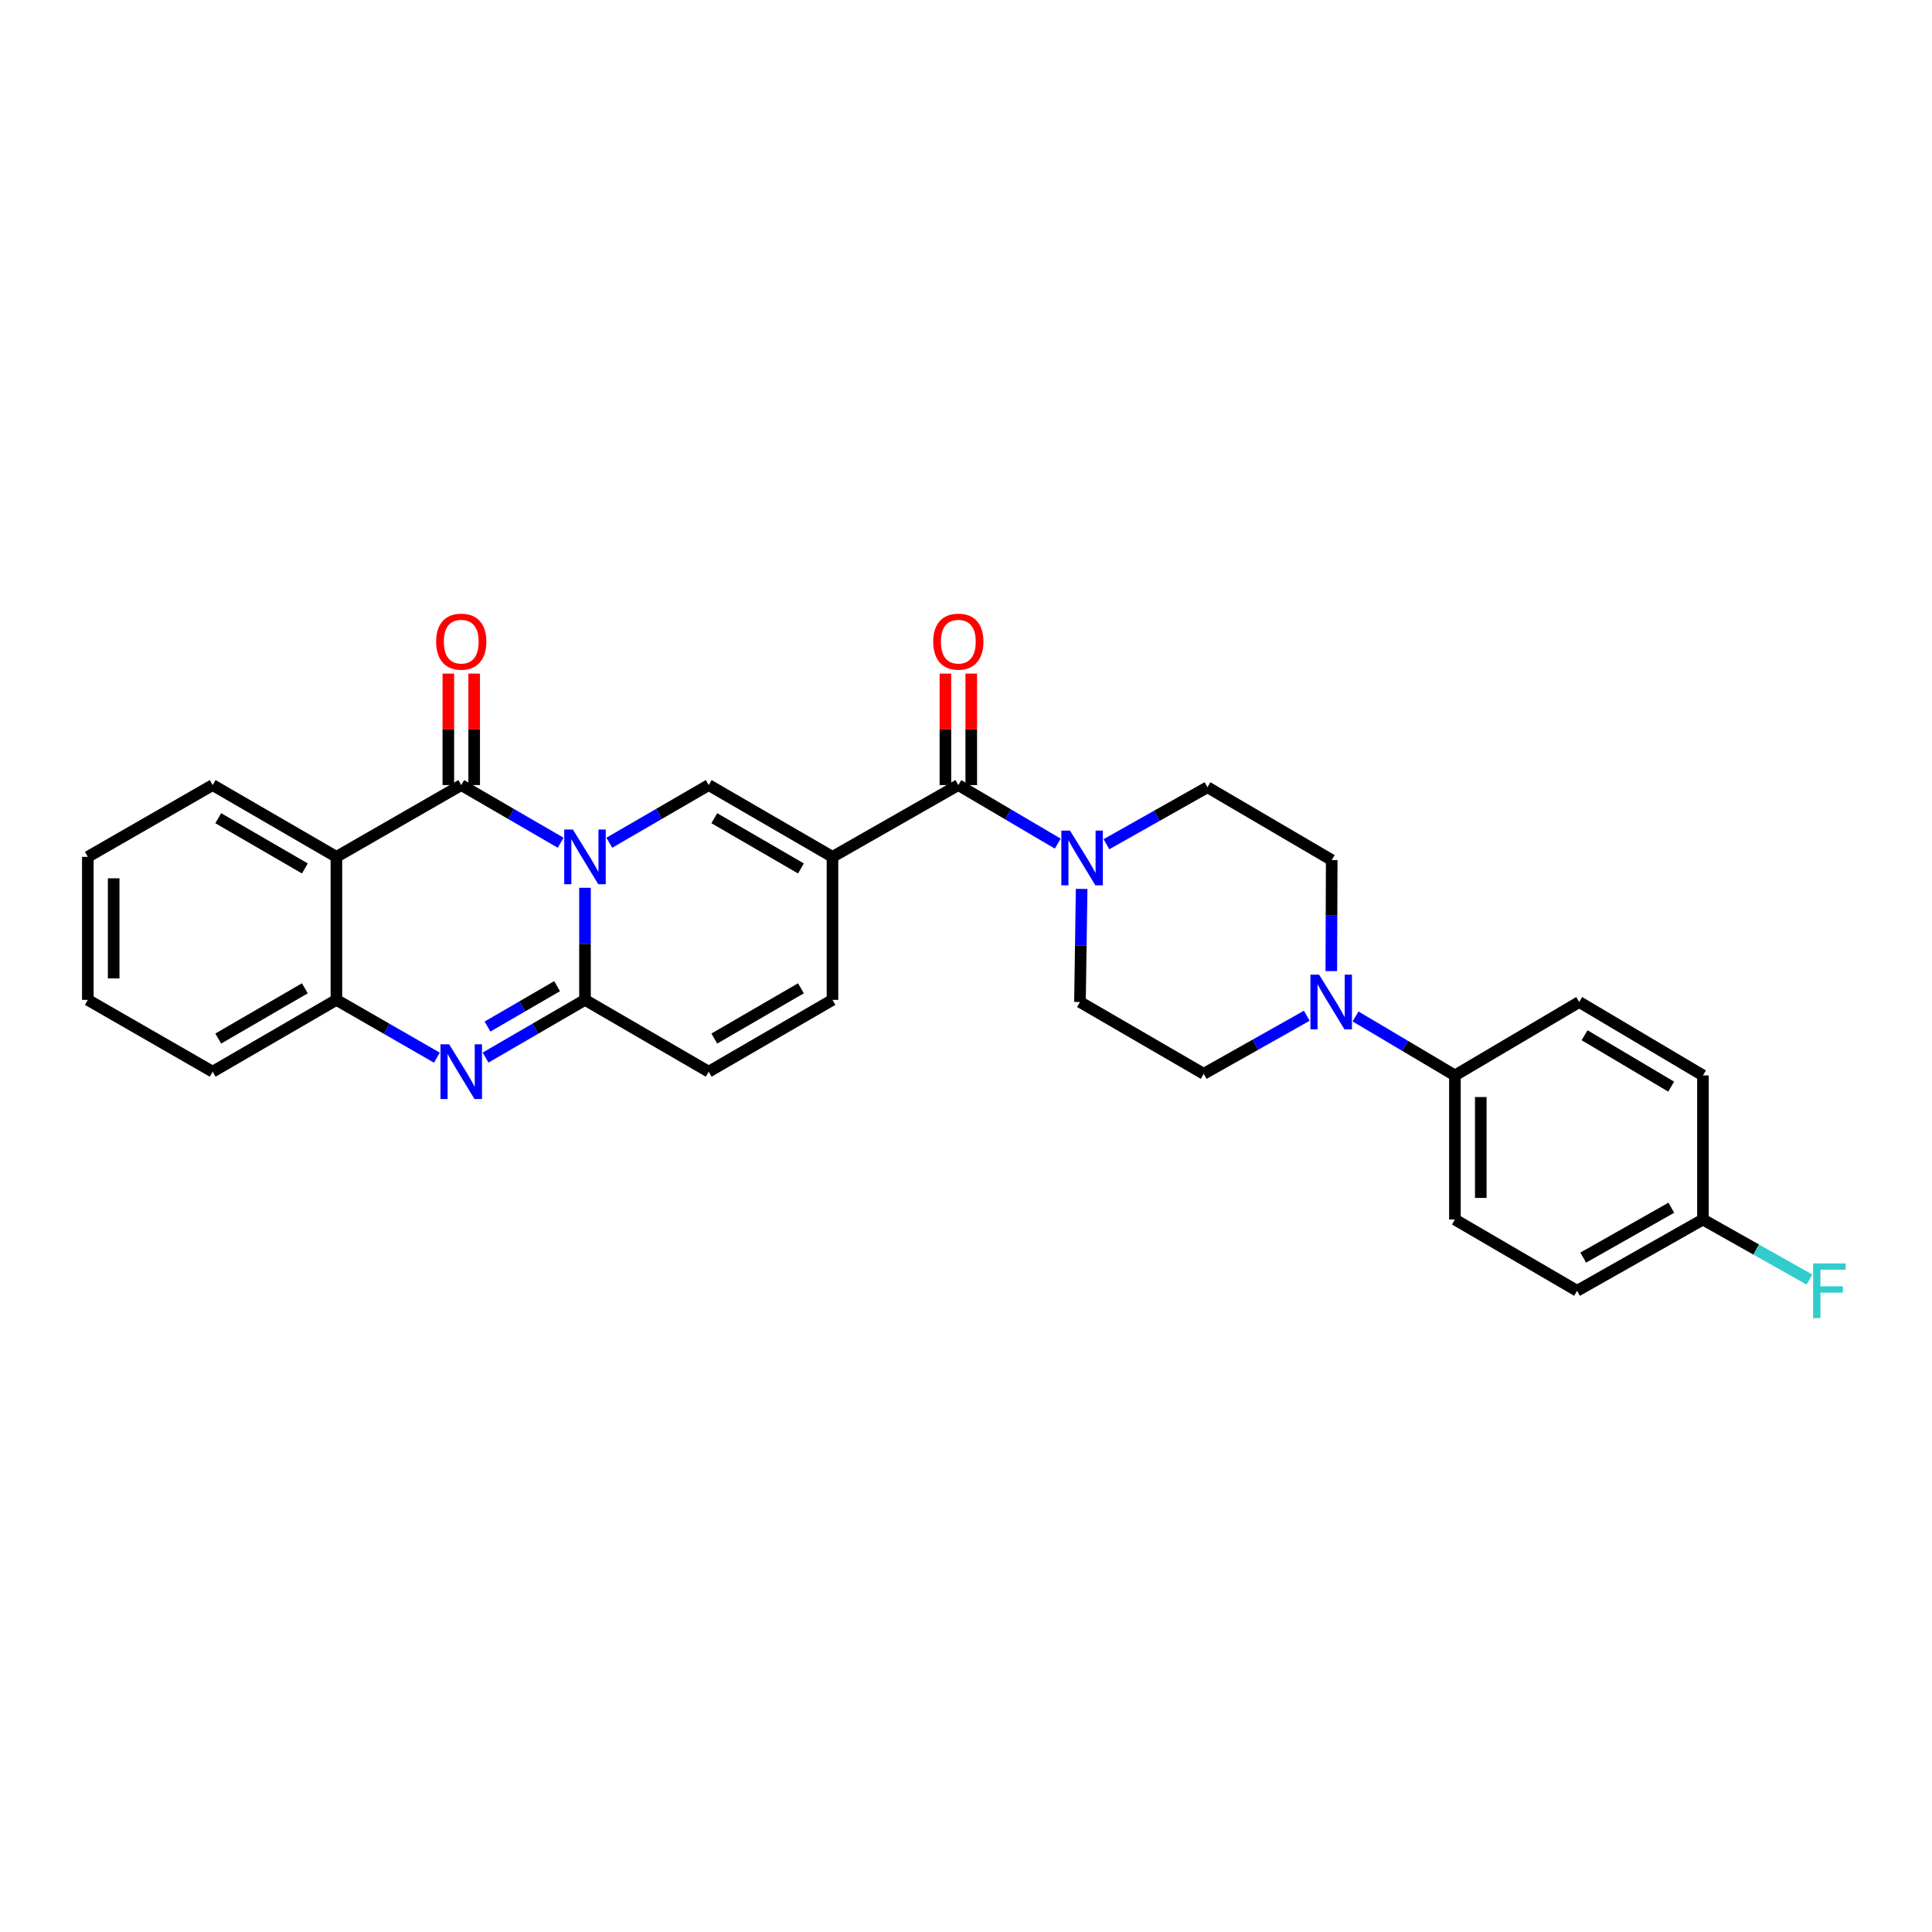 <?xml version='1.0' encoding='iso-8859-1'?>
<svg version='1.1' baseProfile='full'
              xmlns='http://www.w3.org/2000/svg'
                      xmlns:rdkit='http://www.rdkit.org/xml'
                      xmlns:xlink='http://www.w3.org/1999/xlink'
                  xml:space='preserve'
width='1000px' height='1000px' viewBox='0 0 1000 1000'>
<!-- END OF HEADER -->
<rect style='opacity:1.0;fill:#FFFFFF;stroke:none' width='1000' height='1000' x='0' y='0'> </rect>
<path class='bond-0' d='M 290.196,436.203 L 264.47,421.278' style='fill:none;fill-rule:evenodd;stroke:#0000FF;stroke-width:6px;stroke-linecap:butt;stroke-linejoin:miter;stroke-opacity:1' />
<path class='bond-0' d='M 264.47,421.278 L 238.744,406.353' style='fill:none;fill-rule:evenodd;stroke:#000000;stroke-width:6px;stroke-linecap:butt;stroke-linejoin:miter;stroke-opacity:1' />
<path class='bond-2' d='M 302.787,459.519 L 302.787,488.527' style='fill:none;fill-rule:evenodd;stroke:#0000FF;stroke-width:6px;stroke-linecap:butt;stroke-linejoin:miter;stroke-opacity:1' />
<path class='bond-2' d='M 302.787,488.527 L 302.787,517.535' style='fill:none;fill-rule:evenodd;stroke:#000000;stroke-width:6px;stroke-linecap:butt;stroke-linejoin:miter;stroke-opacity:1' />
<path class='bond-3' d='M 315.378,436.203 L 341.104,421.278' style='fill:none;fill-rule:evenodd;stroke:#0000FF;stroke-width:6px;stroke-linecap:butt;stroke-linejoin:miter;stroke-opacity:1' />
<path class='bond-3' d='M 341.104,421.278 L 366.83,406.353' style='fill:none;fill-rule:evenodd;stroke:#000000;stroke-width:6px;stroke-linecap:butt;stroke-linejoin:miter;stroke-opacity:1' />
<path class='bond-5' d='M 238.744,406.353 L 174.121,443.508' style='fill:none;fill-rule:evenodd;stroke:#000000;stroke-width:6px;stroke-linecap:butt;stroke-linejoin:miter;stroke-opacity:1' />
<path class='bond-12' d='M 245.434,406.353 L 245.434,377.504' style='fill:none;fill-rule:evenodd;stroke:#000000;stroke-width:6px;stroke-linecap:butt;stroke-linejoin:miter;stroke-opacity:1' />
<path class='bond-12' d='M 245.434,377.504 L 245.434,348.654' style='fill:none;fill-rule:evenodd;stroke:#FF0000;stroke-width:6px;stroke-linecap:butt;stroke-linejoin:miter;stroke-opacity:1' />
<path class='bond-12' d='M 232.053,406.353 L 232.053,377.504' style='fill:none;fill-rule:evenodd;stroke:#000000;stroke-width:6px;stroke-linecap:butt;stroke-linejoin:miter;stroke-opacity:1' />
<path class='bond-12' d='M 232.053,377.504 L 232.053,348.654' style='fill:none;fill-rule:evenodd;stroke:#FF0000;stroke-width:6px;stroke-linecap:butt;stroke-linejoin:miter;stroke-opacity:1' />
<path class='bond-1' d='M 430.888,443.508 L 366.83,406.353' style='fill:none;fill-rule:evenodd;stroke:#000000;stroke-width:6px;stroke-linecap:butt;stroke-linejoin:miter;stroke-opacity:1' />
<path class='bond-1' d='M 414.566,449.51 L 369.725,423.501' style='fill:none;fill-rule:evenodd;stroke:#000000;stroke-width:6px;stroke-linecap:butt;stroke-linejoin:miter;stroke-opacity:1' />
<path class='bond-6' d='M 430.888,443.508 L 496.032,406.353' style='fill:none;fill-rule:evenodd;stroke:#000000;stroke-width:6px;stroke-linecap:butt;stroke-linejoin:miter;stroke-opacity:1' />
<path class='bond-9' d='M 430.888,443.508 L 430.888,517.535' style='fill:none;fill-rule:evenodd;stroke:#000000;stroke-width:6px;stroke-linecap:butt;stroke-linejoin:miter;stroke-opacity:1' />
<path class='bond-4' d='M 302.787,517.535 L 277.061,532.466' style='fill:none;fill-rule:evenodd;stroke:#000000;stroke-width:6px;stroke-linecap:butt;stroke-linejoin:miter;stroke-opacity:1' />
<path class='bond-4' d='M 277.061,532.466 L 251.335,547.397' style='fill:none;fill-rule:evenodd;stroke:#0000FF;stroke-width:6px;stroke-linecap:butt;stroke-linejoin:miter;stroke-opacity:1' />
<path class='bond-4' d='M 288.352,510.441 L 270.344,520.893' style='fill:none;fill-rule:evenodd;stroke:#000000;stroke-width:6px;stroke-linecap:butt;stroke-linejoin:miter;stroke-opacity:1' />
<path class='bond-4' d='M 270.344,520.893 L 252.336,531.344' style='fill:none;fill-rule:evenodd;stroke:#0000FF;stroke-width:6px;stroke-linecap:butt;stroke-linejoin:miter;stroke-opacity:1' />
<path class='bond-11' d='M 302.787,517.535 L 366.83,554.705' style='fill:none;fill-rule:evenodd;stroke:#000000;stroke-width:6px;stroke-linecap:butt;stroke-linejoin:miter;stroke-opacity:1' />
<path class='bond-7' d='M 226.14,547.455 L 200.13,532.495' style='fill:none;fill-rule:evenodd;stroke:#0000FF;stroke-width:6px;stroke-linecap:butt;stroke-linejoin:miter;stroke-opacity:1' />
<path class='bond-7' d='M 200.13,532.495 L 174.121,517.535' style='fill:none;fill-rule:evenodd;stroke:#000000;stroke-width:6px;stroke-linecap:butt;stroke-linejoin:miter;stroke-opacity:1' />
<path class='bond-22' d='M 174.121,443.508 L 110.078,406.353' style='fill:none;fill-rule:evenodd;stroke:#000000;stroke-width:6px;stroke-linecap:butt;stroke-linejoin:miter;stroke-opacity:1' />
<path class='bond-22' d='M 157.799,449.509 L 112.969,423.501' style='fill:none;fill-rule:evenodd;stroke:#000000;stroke-width:6px;stroke-linecap:butt;stroke-linejoin:miter;stroke-opacity:1' />
<path class='bond-30' d='M 174.121,443.508 L 174.121,517.535' style='fill:none;fill-rule:evenodd;stroke:#000000;stroke-width:6px;stroke-linecap:butt;stroke-linejoin:miter;stroke-opacity:1' />
<path class='bond-8' d='M 496.032,406.353 L 521.762,421.504' style='fill:none;fill-rule:evenodd;stroke:#000000;stroke-width:6px;stroke-linecap:butt;stroke-linejoin:miter;stroke-opacity:1' />
<path class='bond-8' d='M 521.762,421.504 L 547.491,436.655' style='fill:none;fill-rule:evenodd;stroke:#0000FF;stroke-width:6px;stroke-linecap:butt;stroke-linejoin:miter;stroke-opacity:1' />
<path class='bond-14' d='M 502.722,406.353 L 502.722,377.504' style='fill:none;fill-rule:evenodd;stroke:#000000;stroke-width:6px;stroke-linecap:butt;stroke-linejoin:miter;stroke-opacity:1' />
<path class='bond-14' d='M 502.722,377.504 L 502.722,348.654' style='fill:none;fill-rule:evenodd;stroke:#FF0000;stroke-width:6px;stroke-linecap:butt;stroke-linejoin:miter;stroke-opacity:1' />
<path class='bond-14' d='M 489.341,406.353 L 489.341,377.504' style='fill:none;fill-rule:evenodd;stroke:#000000;stroke-width:6px;stroke-linecap:butt;stroke-linejoin:miter;stroke-opacity:1' />
<path class='bond-14' d='M 489.341,377.504 L 489.341,348.654' style='fill:none;fill-rule:evenodd;stroke:#FF0000;stroke-width:6px;stroke-linecap:butt;stroke-linejoin:miter;stroke-opacity:1' />
<path class='bond-26' d='M 174.121,517.535 L 110.078,554.705' style='fill:none;fill-rule:evenodd;stroke:#000000;stroke-width:6px;stroke-linecap:butt;stroke-linejoin:miter;stroke-opacity:1' />
<path class='bond-26' d='M 157.797,511.537 L 112.967,537.556' style='fill:none;fill-rule:evenodd;stroke:#000000;stroke-width:6px;stroke-linecap:butt;stroke-linejoin:miter;stroke-opacity:1' />
<path class='bond-15' d='M 559.853,460.097 L 559.421,489.366' style='fill:none;fill-rule:evenodd;stroke:#0000FF;stroke-width:6px;stroke-linecap:butt;stroke-linejoin:miter;stroke-opacity:1' />
<path class='bond-15' d='M 559.421,489.366 L 558.99,518.635' style='fill:none;fill-rule:evenodd;stroke:#000000;stroke-width:6px;stroke-linecap:butt;stroke-linejoin:miter;stroke-opacity:1' />
<path class='bond-16' d='M 572.692,436.965 L 598.836,422.221' style='fill:none;fill-rule:evenodd;stroke:#0000FF;stroke-width:6px;stroke-linecap:butt;stroke-linejoin:miter;stroke-opacity:1' />
<path class='bond-16' d='M 598.836,422.221 L 624.98,407.476' style='fill:none;fill-rule:evenodd;stroke:#000000;stroke-width:6px;stroke-linecap:butt;stroke-linejoin:miter;stroke-opacity:1' />
<path class='bond-29' d='M 430.888,517.535 L 366.83,554.705' style='fill:none;fill-rule:evenodd;stroke:#000000;stroke-width:6px;stroke-linecap:butt;stroke-linejoin:miter;stroke-opacity:1' />
<path class='bond-29' d='M 414.564,511.537 L 369.723,537.555' style='fill:none;fill-rule:evenodd;stroke:#000000;stroke-width:6px;stroke-linecap:butt;stroke-linejoin:miter;stroke-opacity:1' />
<path class='bond-10' d='M 689.082,502.639 L 689.187,473.906' style='fill:none;fill-rule:evenodd;stroke:#0000FF;stroke-width:6px;stroke-linecap:butt;stroke-linejoin:miter;stroke-opacity:1' />
<path class='bond-10' d='M 689.187,473.906 L 689.291,445.173' style='fill:none;fill-rule:evenodd;stroke:#000000;stroke-width:6px;stroke-linecap:butt;stroke-linejoin:miter;stroke-opacity:1' />
<path class='bond-13' d='M 701.625,526.113 L 727.346,541.375' style='fill:none;fill-rule:evenodd;stroke:#0000FF;stroke-width:6px;stroke-linecap:butt;stroke-linejoin:miter;stroke-opacity:1' />
<path class='bond-13' d='M 727.346,541.375 L 753.067,556.637' style='fill:none;fill-rule:evenodd;stroke:#000000;stroke-width:6px;stroke-linecap:butt;stroke-linejoin:miter;stroke-opacity:1' />
<path class='bond-32' d='M 676.39,525.751 L 649.712,540.778' style='fill:none;fill-rule:evenodd;stroke:#0000FF;stroke-width:6px;stroke-linecap:butt;stroke-linejoin:miter;stroke-opacity:1' />
<path class='bond-32' d='M 649.712,540.778 L 623.033,555.805' style='fill:none;fill-rule:evenodd;stroke:#000000;stroke-width:6px;stroke-linecap:butt;stroke-linejoin:miter;stroke-opacity:1' />
<path class='bond-19' d='M 753.067,556.637 L 753.067,631.229' style='fill:none;fill-rule:evenodd;stroke:#000000;stroke-width:6px;stroke-linecap:butt;stroke-linejoin:miter;stroke-opacity:1' />
<path class='bond-19' d='M 766.448,567.826 L 766.448,620.041' style='fill:none;fill-rule:evenodd;stroke:#000000;stroke-width:6px;stroke-linecap:butt;stroke-linejoin:miter;stroke-opacity:1' />
<path class='bond-20' d='M 753.067,556.637 L 817.393,518.635' style='fill:none;fill-rule:evenodd;stroke:#000000;stroke-width:6px;stroke-linecap:butt;stroke-linejoin:miter;stroke-opacity:1' />
<path class='bond-18' d='M 558.99,518.635 L 623.033,555.805' style='fill:none;fill-rule:evenodd;stroke:#000000;stroke-width:6px;stroke-linecap:butt;stroke-linejoin:miter;stroke-opacity:1' />
<path class='bond-17' d='M 624.98,407.476 L 689.291,445.173' style='fill:none;fill-rule:evenodd;stroke:#000000;stroke-width:6px;stroke-linecap:butt;stroke-linejoin:miter;stroke-opacity:1' />
<path class='bond-24' d='M 753.067,631.229 L 816.292,668.109' style='fill:none;fill-rule:evenodd;stroke:#000000;stroke-width:6px;stroke-linecap:butt;stroke-linejoin:miter;stroke-opacity:1' />
<path class='bond-23' d='M 817.393,518.635 L 881.436,556.637' style='fill:none;fill-rule:evenodd;stroke:#000000;stroke-width:6px;stroke-linecap:butt;stroke-linejoin:miter;stroke-opacity:1' />
<path class='bond-23' d='M 820.171,535.843 L 865.001,562.445' style='fill:none;fill-rule:evenodd;stroke:#000000;stroke-width:6px;stroke-linecap:butt;stroke-linejoin:miter;stroke-opacity:1' />
<path class='bond-21' d='M 881.436,631.229 L 881.436,556.637' style='fill:none;fill-rule:evenodd;stroke:#000000;stroke-width:6px;stroke-linecap:butt;stroke-linejoin:miter;stroke-opacity:1' />
<path class='bond-25' d='M 881.436,631.229 L 909.014,646.768' style='fill:none;fill-rule:evenodd;stroke:#000000;stroke-width:6px;stroke-linecap:butt;stroke-linejoin:miter;stroke-opacity:1' />
<path class='bond-25' d='M 909.014,646.768 L 936.593,662.307' style='fill:none;fill-rule:evenodd;stroke:#33CCCC;stroke-width:6px;stroke-linecap:butt;stroke-linejoin:miter;stroke-opacity:1' />
<path class='bond-33' d='M 881.436,631.229 L 816.292,668.109' style='fill:none;fill-rule:evenodd;stroke:#000000;stroke-width:6px;stroke-linecap:butt;stroke-linejoin:miter;stroke-opacity:1' />
<path class='bond-33' d='M 865.072,625.117 L 819.472,650.933' style='fill:none;fill-rule:evenodd;stroke:#000000;stroke-width:6px;stroke-linecap:butt;stroke-linejoin:miter;stroke-opacity:1' />
<path class='bond-27' d='M 110.078,406.353 L 45.455,443.508' style='fill:none;fill-rule:evenodd;stroke:#000000;stroke-width:6px;stroke-linecap:butt;stroke-linejoin:miter;stroke-opacity:1' />
<path class='bond-28' d='M 110.078,554.705 L 45.455,517.535' style='fill:none;fill-rule:evenodd;stroke:#000000;stroke-width:6px;stroke-linecap:butt;stroke-linejoin:miter;stroke-opacity:1' />
<path class='bond-31' d='M 45.455,443.508 L 45.455,517.535' style='fill:none;fill-rule:evenodd;stroke:#000000;stroke-width:6px;stroke-linecap:butt;stroke-linejoin:miter;stroke-opacity:1' />
<path class='bond-31' d='M 58.836,454.612 L 58.836,506.431' style='fill:none;fill-rule:evenodd;stroke:#000000;stroke-width:6px;stroke-linecap:butt;stroke-linejoin:miter;stroke-opacity:1' />
<path  class='atom-0' d='M 296.527 429.348
L 305.807 444.348
Q 306.727 445.828, 308.207 448.508
Q 309.687 451.188, 309.767 451.348
L 309.767 429.348
L 313.527 429.348
L 313.527 457.668
L 309.647 457.668
L 299.687 441.268
Q 298.527 439.348, 297.287 437.148
Q 296.087 434.948, 295.727 434.268
L 295.727 457.668
L 292.047 457.668
L 292.047 429.348
L 296.527 429.348
' fill='#0000FF'/>
<path  class='atom-5' d='M 232.484 540.545
L 241.764 555.545
Q 242.684 557.025, 244.164 559.705
Q 245.644 562.385, 245.724 562.545
L 245.724 540.545
L 249.484 540.545
L 249.484 568.865
L 245.604 568.865
L 235.644 552.465
Q 234.484 550.545, 233.244 548.345
Q 232.044 546.145, 231.684 545.465
L 231.684 568.865
L 228.004 568.865
L 228.004 540.545
L 232.484 540.545
' fill='#0000FF'/>
<path  class='atom-9' d='M 553.83 429.913
L 563.11 444.913
Q 564.03 446.393, 565.51 449.073
Q 566.99 451.753, 567.07 451.913
L 567.07 429.913
L 570.83 429.913
L 570.83 458.233
L 566.95 458.233
L 556.99 441.833
Q 555.83 439.913, 554.59 437.713
Q 553.39 435.513, 553.03 434.833
L 553.03 458.233
L 549.35 458.233
L 549.35 429.913
L 553.83 429.913
' fill='#0000FF'/>
<path  class='atom-11' d='M 682.764 504.475
L 692.044 519.475
Q 692.964 520.955, 694.444 523.635
Q 695.924 526.315, 696.004 526.475
L 696.004 504.475
L 699.764 504.475
L 699.764 532.795
L 695.884 532.795
L 685.924 516.395
Q 684.764 514.475, 683.524 512.275
Q 682.324 510.075, 681.964 509.395
L 681.964 532.795
L 678.284 532.795
L 678.284 504.475
L 682.764 504.475
' fill='#0000FF'/>
<path  class='atom-13' d='M 225.744 332.116
Q 225.744 325.316, 229.104 321.516
Q 232.464 317.716, 238.744 317.716
Q 245.024 317.716, 248.384 321.516
Q 251.744 325.316, 251.744 332.116
Q 251.744 338.996, 248.344 342.916
Q 244.944 346.796, 238.744 346.796
Q 232.504 346.796, 229.104 342.916
Q 225.744 339.036, 225.744 332.116
M 238.744 343.596
Q 243.064 343.596, 245.384 340.716
Q 247.744 337.796, 247.744 332.116
Q 247.744 326.556, 245.384 323.756
Q 243.064 320.916, 238.744 320.916
Q 234.424 320.916, 232.064 323.716
Q 229.744 326.516, 229.744 332.116
Q 229.744 337.836, 232.064 340.716
Q 234.424 343.596, 238.744 343.596
' fill='#FF0000'/>
<path  class='atom-15' d='M 483.032 332.116
Q 483.032 325.316, 486.392 321.516
Q 489.752 317.716, 496.032 317.716
Q 502.312 317.716, 505.672 321.516
Q 509.032 325.316, 509.032 332.116
Q 509.032 338.996, 505.632 342.916
Q 502.232 346.796, 496.032 346.796
Q 489.792 346.796, 486.392 342.916
Q 483.032 339.036, 483.032 332.116
M 496.032 343.596
Q 500.352 343.596, 502.672 340.716
Q 505.032 337.796, 505.032 332.116
Q 505.032 326.556, 502.672 323.756
Q 500.352 320.916, 496.032 320.916
Q 491.712 320.916, 489.352 323.716
Q 487.032 326.516, 487.032 332.116
Q 487.032 337.836, 489.352 340.716
Q 491.712 343.596, 496.032 343.596
' fill='#FF0000'/>
<path  class='atom-26' d='M 938.471 653.949
L 955.311 653.949
L 955.311 657.189
L 942.271 657.189
L 942.271 665.789
L 953.871 665.789
L 953.871 669.069
L 942.271 669.069
L 942.271 682.269
L 938.471 682.269
L 938.471 653.949
' fill='#33CCCC'/>
</svg>
